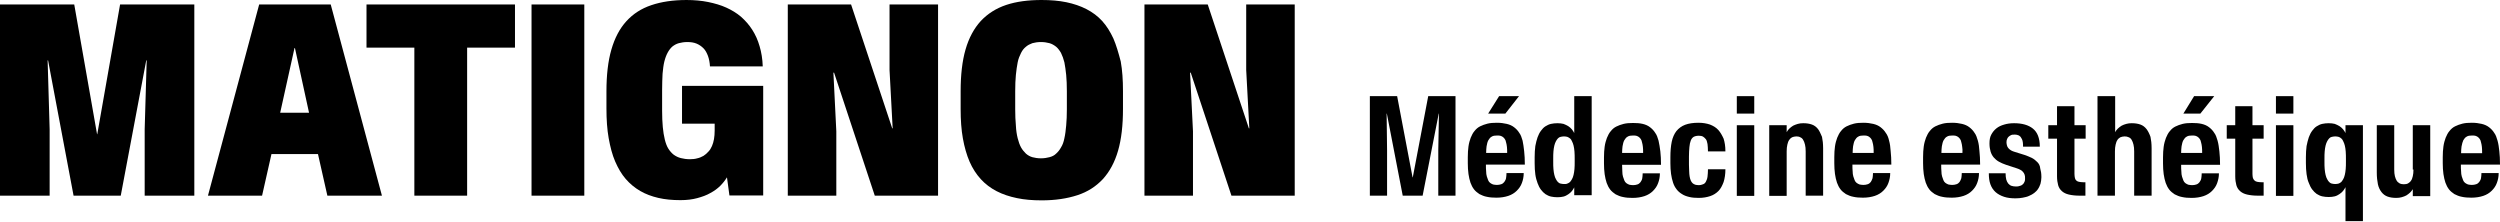 <?xml version="1.0" encoding="utf-8"?>
<!-- Generator: Adobe Illustrator 27.9.0, SVG Export Plug-In . SVG Version: 6.00 Build 0)  -->
<svg version="1.1" xmlns="http://www.w3.org/2000/svg" xmlns:xlink="http://www.w3.org/1999/xlink" x="0px" y="0px"
	 viewBox="0 0 1118 99.2" style="enable-background:new 0 0 1118 99.2;" xml:space="preserve">
<g id="LOGO_x5F_CLAIM">
	<g>
		<polygon points="43.5,60 43.4,60 33.2,2 0,2 0,87.5 22.2,87.5 22.2,57.8 21.3,27 21.5,27 32.9,87.5 54,87.5 65.4,27 65.6,27 
			64.7,57.8 64.7,87.5 86.9,87.5 86.9,2 53.7,2 		"/>
		<path d="M115.9,2L93,87.5h24.2l4.2-18.6h20.8l4.2,18.6h24.4L147.9,2H115.9z M125.3,50.4l6.4-28.9h0.2l6.3,28.9H125.3z"/>
		<polygon points="163.9,21.3 185.3,21.3 185.3,87.5 208.9,87.5 208.9,21.3 230.3,21.3 230.3,2 163.9,2 		"/>
		<rect x="237.7" y="2" width="23.6" height="85.5"/>
		<path d="M304.9,55.3h14.7v3.1c0,1.4-0.1,2.6-0.3,3.8c-0.2,1.1-0.5,2.2-0.9,3.1c-0.4,0.9-0.9,1.8-1.6,2.5c-0.6,0.7-1.4,1.4-2.2,1.9
			c-0.9,0.5-1.8,0.9-2.8,1.1c-1,0.3-2.1,0.4-3.3,0.4c-1.5,0-2.8-0.2-4-0.5c-1.2-0.3-2.2-0.8-3.2-1.5c-0.9-0.7-1.7-1.6-2.4-2.7
			c-0.7-1.1-1.2-2.5-1.6-4.1c-0.4-1.6-0.7-3.5-0.9-5.6c-0.2-2.1-0.3-4.6-0.3-7.3v-9.2c0-2.8,0.1-5.2,0.2-7.3
			c0.2-2.1,0.4-3.9,0.8-5.5c0.4-1.6,0.9-2.9,1.5-4c0.6-1.1,1.3-2,2.1-2.7c0.9-0.7,1.8-1.2,2.9-1.5c1.1-0.3,2.4-0.5,3.8-0.5
			c1.5,0,2.9,0.2,4.1,0.7s2.2,1.2,3.1,2.1c0.9,0.9,1.5,2.1,2,3.4c0.5,1.4,0.8,2.9,0.9,4.7h23.6c-0.1-3.3-0.6-6.3-1.4-9
			c-0.8-2.8-1.9-5.2-3.3-7.4s-3.1-4.1-5-5.8c-2-1.7-4.2-3-6.6-4.1c-2.4-1.1-5.2-1.9-8.1-2.5c-3-0.6-6.2-0.9-9.7-0.9
			c-6,0-11.3,0.8-15.7,2.3c-4.5,1.5-8.2,3.9-11.2,7.2c-3,3.3-5.2,7.5-6.7,12.7c-1.5,5.2-2.2,11.4-2.2,18.7v7.6c0,4.9,0.3,9.4,1,13.3
			c0.7,3.9,1.6,7.4,2.9,10.4c1.3,3,2.8,5.6,4.7,7.8c1.9,2.2,4.1,4,6.5,5.4c2.4,1.4,5.1,2.4,8.1,3.1c3,0.7,6.3,1,9.9,1
			c2.8,0,5.3-0.3,7.5-0.9c2.2-0.6,4.2-1.3,5.9-2.3c1.7-0.9,3.2-2,4.4-3.2c1.2-1.2,2.2-2.5,3-3.8l1.1,8.1h15.1v-49h-36.3V55.3z"/>
		<polygon points="397.8,31.3 399.2,57.4 399,57.4 380.6,2 352.3,2 352.3,87.5 374,87.5 374,58.7 372.7,32.5 373,32.5 391.2,87.5 
			419.5,87.5 419.5,2 397.8,2 		"/>
		<path d="M497.9,17.2c-1.4-3-3-5.6-5-7.8c-2-2.2-4.3-3.9-7-5.3c-2.7-1.4-5.7-2.4-9-3.1c-3.4-0.7-7.1-1-11.1-1
			c-6,0-11.3,0.7-15.8,2.2c-4.5,1.5-8.3,3.9-11.4,7.2c-3,3.3-5.3,7.5-6.8,12.7s-2.2,11.4-2.2,18.7v8c0,4.9,0.3,9.2,1,13.1
			c0.7,3.9,1.7,7.4,3,10.4c1.3,3,3,5.6,5,7.8c2,2.2,4.4,4,7.1,5.4c2.7,1.4,5.7,2.4,9.1,3.1c3.3,0.7,7,1,11.1,1
			c6,0,11.3-0.8,15.9-2.3c4.6-1.5,8.3-3.9,11.4-7.2c3-3.3,5.3-7.5,6.8-12.7c1.5-5.2,2.2-11.4,2.2-18.7v-8c0-4.9-0.3-9.3-1-13.2
			C500.2,23.7,499.2,20.2,497.9,17.2z M477.1,48.9c0,2.7-0.1,5.1-0.3,7.2c-0.2,2.1-0.4,4-0.8,5.7c-0.3,1.6-0.8,3-1.5,4.1
			c-0.6,1.1-1.3,2-2.2,2.8c-0.8,0.8-1.8,1.3-3,1.6c-1.1,0.3-2.4,0.5-3.8,0.5c-1.4,0-2.7-0.2-3.8-0.5c-1.1-0.3-2.1-0.9-2.9-1.6
			c-0.8-0.8-1.6-1.7-2.2-2.8s-1.1-2.5-1.5-4.1c-0.4-1.6-0.7-3.5-0.8-5.7c-0.2-2.1-0.3-4.5-0.3-7.2v-8.1c0-2.8,0.1-5.2,0.3-7.3
			c0.2-2.1,0.5-4,0.8-5.6s0.9-3,1.5-4.2s1.3-2.1,2.2-2.8c0.8-0.7,1.8-1.2,2.9-1.6c1.1-0.3,2.4-0.5,3.8-0.5c1.4,0,2.7,0.2,3.8,0.5
			c1.1,0.3,2.1,0.9,3,1.6c0.8,0.7,1.6,1.7,2.2,2.8c0.6,1.2,1.1,2.6,1.5,4.2c0.3,1.6,0.6,3.5,0.8,5.6c0.2,2.1,0.3,4.6,0.3,7.3V48.9z"
			/>
		<polygon points="557.3,31.3 558.7,57.4 558.5,57.4 540.1,2 511.8,2 511.8,87.5 533.5,87.5 533.5,58.7 532.2,32.5 532.5,32.5 
			550.7,87.5 579,87.5 579,2 557.3,2 		"/>
		<polygon points="631.8,79.3 631.7,79.3 624.8,43 612.6,43 612.6,87.5 620.3,87.5 620.3,67.1 620.1,50.8 620.2,50.8 627.3,87.5 
			636.2,87.5 643.4,50.8 643.5,50.8 643.2,67.1 643.2,87.5 650.9,87.5 650.9,43 638.7,43 		"/>
		<path d="M680.9,62.9c-0.4-1.4-0.8-2.6-1.5-3.5c-0.6-1-1.4-1.8-2.3-2.5c-0.9-0.7-2-1.2-3.3-1.5s-2.7-0.5-4.4-0.5
			c-1.6,0-3,0.1-4.2,0.4c-1.2,0.3-2.3,0.7-3.3,1.2c-1,0.5-1.8,1.2-2.5,2.1c-0.7,0.8-1.2,1.8-1.7,3c-0.4,1.1-0.8,2.4-1,3.9
			c-0.2,1.4-0.3,3-0.3,4.8v2.7c0,1.7,0.1,3.3,0.3,4.8c0.2,1.4,0.5,2.7,0.9,3.9c0.4,1.1,0.9,2.1,1.6,3c0.6,0.8,1.5,1.5,2.4,2.1
			c1,0.5,2.1,1,3.3,1.2c1.3,0.3,2.7,0.4,4.3,0.4c2,0,3.8-0.3,5.3-0.8c1.5-0.5,2.8-1.3,3.8-2.3c1-1,1.8-2.1,2.3-3.5
			c0.5-1.3,0.8-2.8,0.8-4.3v-0.1h-7.7v0.1c0,0.8-0.1,1.5-0.2,2.2s-0.5,1.2-0.8,1.7c-0.4,0.5-0.8,0.8-1.4,1c-0.6,0.2-1.2,0.3-1.9,0.3
			c-0.6,0-1.2-0.1-1.7-0.2c-0.5-0.2-0.9-0.4-1.3-0.7c-0.4-0.3-0.7-0.7-0.9-1.2c-0.2-0.5-0.4-1.1-0.6-1.7c-0.2-0.7-0.3-1.4-0.3-2.3
			c-0.1-0.9-0.1-1.8-0.1-2.8v-0.2h17.4v-0.1c0-2.2-0.1-4.1-0.3-5.9S681.2,64.3,680.9,62.9z M674,68.4h-9.4c0-1.1,0.1-2.1,0.2-3
			c0.2-1.1,0.4-2,0.8-2.7c0.4-0.7,0.9-1.3,1.5-1.6c0.6-0.4,1.4-0.5,2.4-0.5c0.5,0,0.9,0,1.4,0.1c0.4,0.1,0.8,0.3,1.1,0.5
			c0.3,0.2,0.6,0.5,0.9,0.9c0.3,0.4,0.5,0.9,0.6,1.5c0.2,0.6,0.3,1.3,0.4,2.1C674,66.4,674,67.3,674,68.4L674,68.4z"/>
		<polygon points="679.3,43 670.4,43 665.5,50.8 673.2,50.8 		"/>
		<path d="M704,59.5c-0.3-0.6-0.6-1.1-1.1-1.7c-0.4-0.5-1-1-1.6-1.4c-0.6-0.4-1.4-0.7-2.1-1c-0.8-0.2-1.7-0.3-2.7-0.3
			c-1,0-2,0.1-2.9,0.3c-0.9,0.2-1.7,0.6-2.5,1.1c-0.8,0.5-1.4,1.2-2,2c-0.6,0.8-1.1,1.8-1.5,2.9c-0.4,1.1-0.7,2.4-1,3.9
			c-0.2,1.5-0.3,3.2-0.3,5v2.7c0,1.9,0.1,3.5,0.3,5c0.2,1.5,0.6,2.8,1,3.9c0.4,1.1,0.9,2.1,1.5,2.9c0.6,0.8,1.3,1.5,2,2
			c0.8,0.5,1.6,0.9,2.5,1.1c0.9,0.2,1.9,0.3,2.9,0.3c1,0,1.9-0.1,2.7-0.3s1.5-0.6,2.1-1s1.2-0.9,1.6-1.4c0.4-0.5,0.8-1.1,1.1-1.7
			v3.5h7.8V43H704V59.5z M704.2,71.2v1.1c0,1.2,0,2.3-0.1,3.3c-0.1,1-0.2,1.8-0.4,2.6c-0.2,0.8-0.4,1.4-0.7,1.9
			c-0.3,0.5-0.6,1-0.9,1.3c-0.4,0.3-0.8,0.6-1.2,0.7c-0.4,0.2-0.9,0.2-1.5,0.2c-0.5,0-1-0.1-1.5-0.2c-0.5-0.1-0.9-0.4-1.2-0.7
			c-0.3-0.3-0.6-0.7-0.9-1.3c-0.3-0.5-0.5-1.1-0.7-1.9c-0.2-0.7-0.3-1.6-0.4-2.6c-0.1-1-0.1-2-0.1-3.3V71c0-1.2,0-2.3,0.1-3.3
			c0.1-1,0.2-1.8,0.4-2.6c0.2-0.7,0.4-1.4,0.7-1.9c0.3-0.5,0.5-0.9,0.9-1.3s0.7-0.6,1.2-0.7c0.5-0.1,1-0.2,1.5-0.2
			c0.6,0,1.1,0.1,1.5,0.2c0.4,0.2,0.9,0.4,1.2,0.7c0.4,0.3,0.7,0.8,0.9,1.3c0.3,0.5,0.5,1.2,0.7,1.9c0.2,0.8,0.3,1.6,0.4,2.6
			C704.2,68.9,704.2,70,704.2,71.2z"/>
		<path d="M741.7,62.9c-0.4-1.4-0.8-2.6-1.5-3.5c-0.6-1-1.4-1.8-2.3-2.5c-0.9-0.7-2-1.2-3.3-1.5S732,55,730.3,55
			c-1.6,0-3,0.1-4.2,0.4c-1.2,0.3-2.3,0.7-3.3,1.2c-1,0.5-1.8,1.2-2.5,2.1c-0.7,0.8-1.2,1.8-1.7,3c-0.4,1.1-0.8,2.4-1,3.9
			c-0.2,1.4-0.3,3-0.3,4.8v2.7c0,1.7,0.1,3.3,0.3,4.8c0.2,1.4,0.5,2.7,0.9,3.9c0.4,1.1,0.9,2.1,1.6,3c0.6,0.8,1.5,1.5,2.4,2.1
			c1,0.5,2.1,1,3.3,1.2c1.3,0.3,2.7,0.4,4.3,0.4c2,0,3.8-0.3,5.3-0.8c1.5-0.5,2.8-1.3,3.8-2.3s1.8-2.1,2.3-3.5
			c0.5-1.3,0.8-2.8,0.8-4.3v-0.1h-7.7v0.1c0,0.8-0.1,1.5-0.2,2.2s-0.5,1.2-0.8,1.7c-0.4,0.5-0.8,0.8-1.4,1c-0.6,0.2-1.2,0.3-1.9,0.3
			c-0.6,0-1.2-0.1-1.7-0.2c-0.5-0.2-0.9-0.4-1.3-0.7c-0.4-0.3-0.7-0.7-0.9-1.2c-0.2-0.5-0.4-1.1-0.6-1.7c-0.2-0.7-0.3-1.4-0.3-2.3
			s-0.1-1.8-0.1-2.8v-0.2h17.4v-0.1c0-2.2-0.1-4.1-0.3-5.9C742.3,65.9,742,64.3,741.7,62.9z M734.8,68.4h-9.4c0-1.1,0.1-2.1,0.2-3
			c0.2-1.1,0.4-2,0.8-2.7c0.4-0.7,0.9-1.3,1.5-1.6c0.6-0.4,1.4-0.5,2.4-0.5c0.5,0,0.9,0,1.4,0.1c0.4,0.1,0.8,0.3,1.1,0.5
			c0.3,0.2,0.6,0.5,0.9,0.9c0.3,0.4,0.5,0.9,0.6,1.5c0.2,0.6,0.3,1.3,0.4,2.1C734.8,66.4,734.8,67.3,734.8,68.4L734.8,68.4z"/>
		<path d="M768.4,58.1c-1-1.1-2.2-1.8-3.7-2.4c-1.5-0.5-3.2-0.8-5.1-0.8c-2.4,0-4.4,0.3-6,0.9c-1.6,0.6-2.9,1.6-3.9,2.8
			c-1,1.3-1.7,2.9-2.1,4.8c-0.4,1.9-0.6,4.2-0.6,6.9v2.7c0,1.7,0.1,3.3,0.3,4.8c0.2,1.4,0.5,2.7,0.9,3.9c0.4,1.2,0.9,2.1,1.6,3
			c0.6,0.8,1.4,1.5,2.4,2.1c0.9,0.6,2,1,3.3,1.3c1.2,0.3,2.7,0.4,4.2,0.4c1.9,0,3.6-0.3,5.1-0.8c1.5-0.5,2.7-1.3,3.7-2.3
			c1-1,1.7-2.4,2.3-4c0.5-1.6,0.8-3.5,0.8-5.6v-0.1h-7.8v0.1c0,1.2-0.1,2.3-0.2,3.2c-0.1,0.9-0.4,1.6-0.7,2.2s-0.7,1-1.3,1.2
			c-0.5,0.2-1.1,0.4-1.9,0.4c-0.6,0-1.2-0.1-1.6-0.2c-0.5-0.2-0.9-0.4-1.2-0.7c-0.3-0.3-0.6-0.7-0.8-1.2c-0.2-0.5-0.4-1.1-0.5-1.8
			c-0.1-0.7-0.2-1.5-0.2-2.3c0-0.9-0.1-1.9-0.1-2.9V70c0-1.6,0.1-3,0.2-4.2c0.1-1.2,0.3-2.1,0.6-2.9c0.3-0.8,0.7-1.3,1.3-1.7
			c0.6-0.3,1.3-0.5,2.3-0.5c0.7,0,1.4,0.1,1.9,0.4c0.5,0.3,0.9,0.7,1.3,1.2s0.5,1.3,0.7,2.1c0.1,0.9,0.2,2,0.2,3.2v0.1h7.8v-0.1
			c0-2.2-0.3-4-0.8-5.6C770.1,60.5,769.4,59.2,768.4,58.1z"/>
		<rect x="776.7" y="43" width="7.8" height="7.8"/>
		<rect x="776.7" y="56" width="7.8" height="31.6"/>
		<path d="M813,57.7c-0.7-0.9-1.6-1.6-2.7-2c-1.1-0.4-2.4-0.6-3.9-0.6c-0.9,0-1.7,0.1-2.4,0.3s-1.5,0.5-2.1,0.8
			c-0.6,0.4-1.2,0.8-1.7,1.3c-0.5,0.5-0.9,1-1.2,1.6V56h-7.8v31.6h7.8V67.7c0-1.2,0.1-2.1,0.3-3c0.2-0.8,0.4-1.5,0.8-2.1
			s0.8-0.9,1.3-1.2c0.5-0.2,1.2-0.4,1.9-0.4c0.7,0,1.3,0.1,1.8,0.4c0.5,0.2,1,0.6,1.3,1.2c0.3,0.5,0.6,1.2,0.8,2.1
			c0.2,0.8,0.3,1.8,0.3,3v19.8h7.8V66.3c0-2-0.2-3.7-0.5-5.1C814.2,59.8,813.7,58.6,813,57.7z"/>
		<path d="M844.8,62.9c-0.3-1.4-0.8-2.6-1.5-3.5c-0.6-1-1.4-1.8-2.3-2.5c-0.9-0.7-2-1.2-3.3-1.5c-1.3-0.3-2.7-0.5-4.4-0.5
			c-1.6,0-3,0.1-4.2,0.4c-1.2,0.3-2.3,0.7-3.3,1.2c-1,0.5-1.8,1.2-2.5,2.1c-0.7,0.8-1.2,1.8-1.7,3c-0.4,1.1-0.8,2.4-1,3.9
			c-0.2,1.4-0.3,3-0.3,4.8v2.7c0,1.7,0.1,3.3,0.3,4.8c0.2,1.4,0.5,2.7,0.9,3.9c0.4,1.1,0.9,2.1,1.6,3c0.6,0.8,1.5,1.5,2.4,2.1
			c1,0.5,2.1,1,3.3,1.2c1.3,0.3,2.7,0.4,4.3,0.4c2,0,3.8-0.3,5.3-0.8c1.5-0.5,2.8-1.3,3.8-2.3c1-1,1.8-2.1,2.3-3.5s0.8-2.8,0.8-4.3
			v-0.1h-7.7v0.1c0,0.8-0.1,1.5-0.2,2.2c-0.2,0.7-0.5,1.2-0.8,1.7c-0.4,0.5-0.8,0.8-1.4,1c-0.6,0.2-1.2,0.3-1.9,0.3
			c-0.6,0-1.2-0.1-1.7-0.2c-0.5-0.2-0.9-0.4-1.3-0.7c-0.4-0.3-0.7-0.7-0.9-1.2c-0.2-0.5-0.4-1.1-0.6-1.7c-0.2-0.7-0.3-1.4-0.3-2.3
			c-0.1-0.9-0.1-1.8-0.1-2.8v-0.2h17.4v-0.1c0-2.2-0.1-4.1-0.3-5.9C845.4,65.9,845.2,64.3,844.8,62.9z M837.9,68.4h-9.4
			c0-1.1,0.1-2.1,0.2-3c0.2-1.1,0.4-2,0.8-2.7c0.4-0.7,0.9-1.3,1.5-1.6c0.6-0.4,1.4-0.5,2.4-0.5c0.5,0,0.9,0,1.4,0.1
			s0.8,0.3,1.1,0.5c0.3,0.2,0.6,0.5,0.9,0.9c0.3,0.4,0.5,0.9,0.6,1.5c0.2,0.6,0.3,1.3,0.4,2.1C837.9,66.4,837.9,67.3,837.9,68.4
			L837.9,68.4z"/>
		<path d="M884.5,62.9c-0.4-1.4-0.8-2.6-1.5-3.5c-0.6-1-1.4-1.8-2.3-2.5c-0.9-0.7-2-1.2-3.3-1.5s-2.7-0.5-4.4-0.5
			c-1.6,0-3,0.1-4.2,0.4c-1.2,0.3-2.3,0.7-3.3,1.2c-1,0.5-1.8,1.2-2.5,2.1c-0.7,0.8-1.2,1.8-1.7,3c-0.4,1.1-0.8,2.4-1,3.9
			c-0.2,1.4-0.3,3-0.3,4.8v2.7c0,1.7,0.1,3.3,0.3,4.8c0.2,1.4,0.5,2.7,0.9,3.9c0.4,1.1,0.9,2.1,1.6,3c0.6,0.8,1.5,1.5,2.4,2.1
			c1,0.5,2.1,1,3.3,1.2c1.3,0.3,2.7,0.4,4.3,0.4c2,0,3.8-0.3,5.3-0.8s2.8-1.3,3.8-2.3c1-1,1.8-2.1,2.3-3.5c0.5-1.3,0.8-2.8,0.8-4.3
			v-0.1h-7.7v0.1c0,0.8-0.1,1.5-0.2,2.2c-0.2,0.7-0.5,1.2-0.8,1.7c-0.4,0.5-0.8,0.8-1.4,1c-0.6,0.2-1.2,0.3-1.9,0.3
			c-0.6,0-1.2-0.1-1.7-0.2c-0.5-0.2-0.9-0.4-1.3-0.7c-0.4-0.3-0.7-0.7-0.9-1.2c-0.2-0.5-0.4-1.1-0.6-1.7c-0.2-0.7-0.3-1.4-0.3-2.3
			c-0.1-0.9-0.1-1.8-0.1-2.8v-0.2h17.4v-0.1c0-2.2-0.1-4.1-0.3-5.9C885.1,65.9,884.9,64.3,884.5,62.9z M877.6,68.4h-9.4
			c0-1.1,0.1-2.1,0.2-3c0.2-1.1,0.4-2,0.8-2.7c0.4-0.7,0.9-1.3,1.5-1.6c0.6-0.4,1.4-0.5,2.4-0.5c0.5,0,0.9,0,1.4,0.1
			c0.4,0.1,0.8,0.3,1.1,0.5c0.3,0.2,0.6,0.5,0.9,0.9c0.3,0.4,0.5,0.9,0.6,1.5c0.2,0.6,0.3,1.3,0.4,2.1
			C877.6,66.4,877.7,67.3,877.6,68.4L877.6,68.4z"/>
		<path d="M911.1,72.5c-0.7-0.7-1.5-1.4-2.5-1.9c-1-0.5-2.1-0.9-3.2-1.3l-4.8-1.5c-0.6-0.2-1.1-0.4-1.5-0.7c-0.4-0.3-0.8-0.6-1-0.9
			c-0.3-0.4-0.5-0.7-0.6-1.2c-0.1-0.4-0.2-0.9-0.2-1.3v-0.1c0-0.6,0.1-1.1,0.3-1.5c0.2-0.4,0.4-0.8,0.7-1c0.3-0.3,0.7-0.5,1.1-0.7
			c0.4-0.2,0.9-0.2,1.5-0.2c0.4,0,0.7,0,1.1,0.1c0.3,0.1,0.7,0.2,0.9,0.3c0.3,0.2,0.5,0.4,0.7,0.6c0.2,0.3,0.4,0.6,0.6,1
			c0.2,0.4,0.3,0.8,0.4,1.4c0.1,0.6,0.1,1.2,0.1,1.9v0.1h7.5v-0.1c0-1.9-0.3-3.5-0.8-4.8c-0.5-1.3-1.3-2.4-2.3-3.2
			c-1-0.8-2.2-1.4-3.6-1.8c-1.4-0.4-3-0.6-4.8-0.6c-1.6,0-3.1,0.2-4.4,0.6c-1.4,0.4-2.5,0.9-3.5,1.7c-1,0.8-1.7,1.7-2.3,2.8
			c-0.6,1.1-0.8,2.4-0.8,3.9v0.2c0,1.3,0.2,2.5,0.5,3.5c0.3,1,0.8,1.9,1.4,2.6s1.4,1.4,2.3,1.9c0.9,0.5,2,1,3.2,1.4l4.9,1.6
			c0.6,0.2,1.1,0.4,1.6,0.7c0.4,0.2,0.8,0.5,1.1,0.9c0.3,0.3,0.5,0.7,0.7,1.2c0.2,0.5,0.2,1,0.2,1.6v0.2c0,0.4,0,0.7-0.1,1
			c-0.1,0.3-0.2,0.6-0.4,0.9c-0.2,0.3-0.3,0.5-0.6,0.7c-0.2,0.2-0.5,0.4-0.8,0.5c-0.3,0.1-0.6,0.2-1,0.3c-0.4,0.1-0.8,0.1-1.2,0.1
			c-0.7,0-1.4-0.1-2-0.3c-0.6-0.2-1-0.6-1.4-1c-0.4-0.5-0.7-1.1-0.9-1.8c-0.2-0.8-0.3-1.7-0.3-2.8v0l-7.5,0v0c0,1.9,0.2,3.5,0.7,4.9
			c0.5,1.4,1.3,2.6,2.3,3.5c1,0.9,2.3,1.6,3.8,2.1c1.5,0.5,3.2,0.7,5.1,0.7c1.2,0,2.3-0.1,3.3-0.3c1-0.2,2-0.4,2.8-0.8
			c0.9-0.4,1.7-0.8,2.3-1.3s1.3-1.1,1.7-1.8c0.5-0.7,0.8-1.5,1.1-2.3c0.2-0.9,0.4-1.8,0.4-2.8v-0.4c0-1.4-0.2-2.6-0.5-3.6
			C912.3,74.1,911.8,73.2,911.1,72.5z"/>
		<path d="M927.7,47.5h-7.8V56H916v6h3.9v16.8c0,1.6,0.2,2.9,0.5,4c0.3,1.1,0.9,2,1.7,2.7c0.8,0.7,1.8,1.2,3.1,1.5
			c1.3,0.3,2.9,0.5,4.8,0.5h2.6v-6h-0.9c-0.8,0-1.5-0.1-2-0.2c-0.5-0.1-0.9-0.3-1.2-0.6c-0.3-0.3-0.5-0.6-0.6-1.1
			c-0.1-0.5-0.2-1.1-0.2-1.8V62h5v-6h-5V47.5z"/>
		<path d="M959.9,57.7c-0.7-0.9-1.6-1.6-2.7-2c-1.1-0.4-2.4-0.6-3.9-0.6c-0.9,0-1.7,0.1-2.4,0.3c-0.8,0.2-1.5,0.5-2.1,0.8
			c-0.6,0.4-1.2,0.8-1.7,1.3c-0.5,0.5-0.9,1-1.2,1.6V43H938v44.5h7.8V67.7c0-1.2,0.1-2.1,0.3-3c0.2-0.8,0.4-1.5,0.8-2.1
			c0.3-0.5,0.8-0.9,1.3-1.2c0.5-0.2,1.2-0.4,1.9-0.4c0.7,0,1.3,0.1,1.9,0.4c0.5,0.2,1,0.6,1.3,1.2c0.3,0.5,0.6,1.2,0.8,2.1
			c0.2,0.8,0.3,1.8,0.3,3v19.8h7.8V66.3c0-2-0.2-3.7-0.5-5.1C961.2,59.8,960.6,58.6,959.9,57.7z"/>
		<polygon points="990.2,43 981.2,43 976.4,50.8 984,50.8 		"/>
		<path d="M991.7,62.9c-0.4-1.4-0.8-2.6-1.5-3.5c-0.6-1-1.4-1.8-2.3-2.5c-0.9-0.7-2-1.2-3.3-1.5S982,55,980.3,55
			c-1.6,0-3,0.1-4.2,0.4c-1.2,0.3-2.3,0.7-3.3,1.2s-1.8,1.2-2.5,2.1c-0.7,0.8-1.2,1.8-1.7,3c-0.4,1.1-0.8,2.4-1,3.9
			c-0.2,1.4-0.3,3-0.3,4.8v2.7c0,1.7,0.1,3.3,0.3,4.8c0.2,1.4,0.5,2.7,0.9,3.9c0.4,1.1,0.9,2.1,1.6,3c0.6,0.8,1.5,1.5,2.4,2.1
			c1,0.5,2.1,1,3.3,1.2c1.3,0.3,2.7,0.4,4.3,0.4c2,0,3.8-0.3,5.3-0.8c1.5-0.5,2.8-1.3,3.8-2.3c1-1,1.8-2.1,2.3-3.5s0.8-2.8,0.8-4.3
			v-0.1h-7.7v0.1c0,0.8-0.1,1.5-0.2,2.2s-0.5,1.2-0.8,1.7c-0.4,0.5-0.8,0.8-1.4,1c-0.6,0.2-1.2,0.3-1.9,0.3c-0.6,0-1.2-0.1-1.7-0.2
			c-0.5-0.2-0.9-0.4-1.3-0.7c-0.4-0.3-0.7-0.7-0.9-1.2c-0.2-0.5-0.4-1.1-0.6-1.7c-0.2-0.7-0.3-1.4-0.3-2.3c-0.1-0.9-0.1-1.8-0.1-2.8
			v-0.2h17.4v-0.1c0-2.2-0.1-4.1-0.3-5.9S992.1,64.3,991.7,62.9z M984.8,68.4h-9.4c0-1.1,0.1-2.1,0.2-3c0.2-1.1,0.4-2,0.8-2.7
			c0.4-0.7,0.9-1.3,1.5-1.6c0.6-0.4,1.4-0.5,2.4-0.5c0.5,0,0.9,0,1.4,0.1c0.4,0.1,0.8,0.3,1.1,0.5c0.3,0.2,0.6,0.5,0.9,0.9
			c0.3,0.4,0.5,0.9,0.6,1.5c0.2,0.6,0.3,1.3,0.4,2.1C984.8,66.4,984.8,67.3,984.8,68.4L984.8,68.4z"/>
		<path d="M1007.5,47.5h-7.9V56h-3.8v6h3.8v16.8c0,1.6,0.2,2.9,0.5,4c0.3,1.1,0.9,2,1.7,2.7s1.8,1.2,3.1,1.5
			c1.3,0.3,2.9,0.5,4.8,0.5h2.6v-6h-0.9c-0.8,0-1.5-0.1-2-0.2c-0.5-0.1-0.9-0.3-1.2-0.6c-0.3-0.3-0.5-0.6-0.7-1.1
			c-0.1-0.5-0.2-1.1-0.2-1.8V62h5v-6h-5V47.5z"/>
		<rect x="1017.8" y="56" width="7.8" height="31.6"/>
		<rect x="1017.8" y="43" width="7.8" height="7.8"/>
		<path d="M1048.9,59.5c-0.3-0.6-0.6-1.1-1.1-1.7c-0.4-0.5-1-1-1.6-1.4c-0.6-0.4-1.4-0.7-2.1-1c-0.8-0.2-1.7-0.3-2.7-0.3
			c-1,0-2,0.1-2.9,0.3c-0.9,0.2-1.7,0.6-2.5,1.1c-0.8,0.5-1.4,1.2-2,2c-0.6,0.8-1.1,1.8-1.5,2.9c-0.4,1.1-0.7,2.5-1,3.9
			c-0.2,1.5-0.3,3.2-0.3,5v2.6c0,1.9,0.1,3.5,0.3,5c0.2,1.5,0.5,2.8,1,3.9c0.4,1.1,0.9,2.1,1.5,2.9c0.6,0.8,1.3,1.5,2,2
			c0.8,0.5,1.6,0.9,2.5,1.1c0.9,0.2,1.9,0.3,2.9,0.3c1,0,1.9-0.1,2.7-0.3c0.8-0.2,1.5-0.6,2.1-1s1.2-0.9,1.6-1.4
			c0.4-0.5,0.8-1.1,1.1-1.7v15.2h7.8V56h-7.8V59.5z M1049.1,71.2v1.1c0,1.2,0,2.3-0.1,3.3c-0.1,1-0.2,1.8-0.4,2.6
			c-0.2,0.8-0.4,1.4-0.7,1.9c-0.3,0.5-0.6,1-0.9,1.3c-0.4,0.3-0.8,0.6-1.2,0.7s-0.9,0.2-1.5,0.2c-0.5,0-1.1-0.1-1.5-0.2
			c-0.5-0.1-0.9-0.4-1.2-0.7c-0.3-0.3-0.6-0.7-0.9-1.3c-0.3-0.5-0.5-1.1-0.7-1.9c-0.2-0.7-0.3-1.6-0.4-2.6c-0.1-1-0.1-2-0.1-3.3V71
			c0-1.2,0-2.3,0.1-3.3c0.1-1,0.2-1.8,0.4-2.6c0.2-0.7,0.4-1.4,0.7-1.9c0.3-0.5,0.5-0.9,0.9-1.3s0.7-0.6,1.2-0.7
			c0.5-0.1,1-0.2,1.5-0.2c0.6,0,1.1,0.1,1.5,0.2s0.9,0.4,1.2,0.7c0.4,0.3,0.7,0.8,0.9,1.3c0.3,0.5,0.5,1.2,0.7,1.9
			c0.2,0.7,0.3,1.6,0.4,2.6C1049.1,68.9,1049.1,70,1049.1,71.2z"/>
		<path d="M1079.3,75.8c0,1.2-0.1,2.2-0.3,3c-0.2,0.8-0.4,1.5-0.8,2c-0.3,0.5-0.8,0.9-1.3,1.2c-0.5,0.3-1.2,0.4-1.9,0.4
			c-0.7,0-1.3-0.1-1.9-0.4c-0.5-0.3-1-0.7-1.3-1.2c-0.3-0.5-0.6-1.2-0.8-2c-0.2-0.8-0.3-1.8-0.3-3V56h-7.8v21.2c0,2,0.2,3.7,0.5,5.2
			c0.3,1.4,0.9,2.6,1.6,3.5c0.7,0.9,1.6,1.6,2.7,2c1.1,0.4,2.4,0.6,3.9,0.6c0.9,0,1.7-0.1,2.4-0.3c0.8-0.2,1.5-0.5,2.1-0.8
			c0.6-0.4,1.2-0.8,1.7-1.3c0.5-0.5,0.9-1,1.2-1.5v3.1h7.8V56h-7.8V75.8z"/>
		<path d="M1118,73.6L1118,73.6c0-2.3-0.1-4.2-0.3-6s-0.4-3.3-0.8-4.7c-0.4-1.4-0.8-2.6-1.5-3.5c-0.6-1-1.4-1.8-2.3-2.5
			c-0.9-0.7-2-1.2-3.3-1.5c-1.3-0.3-2.7-0.5-4.4-0.5c-1.6,0-3,0.1-4.2,0.4c-1.2,0.3-2.3,0.7-3.3,1.2c-1,0.5-1.8,1.2-2.5,2.1
			c-0.7,0.8-1.2,1.8-1.7,3c-0.4,1.1-0.8,2.4-1,3.9c-0.2,1.4-0.3,3-0.3,4.8v2.7c0,1.7,0.1,3.3,0.3,4.8c0.2,1.4,0.5,2.7,0.9,3.9
			c0.4,1.1,0.9,2.1,1.6,3c0.6,0.8,1.5,1.5,2.4,2.1c1,0.5,2.1,1,3.3,1.2c1.3,0.3,2.7,0.4,4.3,0.4c2,0,3.8-0.3,5.3-0.8
			c1.5-0.5,2.8-1.3,3.8-2.3c1-1,1.8-2.1,2.3-3.5c0.5-1.3,0.8-2.8,0.8-4.3v-0.1h-7.7v0.1c0,0.8-0.1,1.5-0.2,2.2s-0.5,1.2-0.8,1.7
			c-0.4,0.5-0.8,0.8-1.4,1c-0.6,0.2-1.2,0.3-1.9,0.3c-0.6,0-1.2-0.1-1.7-0.2c-0.5-0.2-0.9-0.4-1.3-0.7c-0.4-0.3-0.7-0.7-0.9-1.2
			c-0.2-0.5-0.4-1.1-0.6-1.7c-0.2-0.7-0.3-1.4-0.3-2.3c-0.1-0.9-0.1-1.8-0.1-2.8v-0.2H1118z M1101.6,62.7c0.4-0.7,0.9-1.3,1.5-1.6
			c0.6-0.4,1.4-0.5,2.4-0.5c0.5,0,0.9,0,1.4,0.1c0.4,0.1,0.8,0.3,1.1,0.5c0.3,0.2,0.6,0.5,0.9,0.9c0.3,0.4,0.5,0.9,0.6,1.5
			c0.2,0.6,0.3,1.3,0.4,2.1c0.1,0.8,0.1,1.7,0.1,2.7v0.1h-9.4c0-1.1,0.1-2.1,0.2-3C1101,64.3,1101.3,63.4,1101.6,62.7z"/>
	</g>
</g>
<g id="LOGO">
</g>
</svg>
